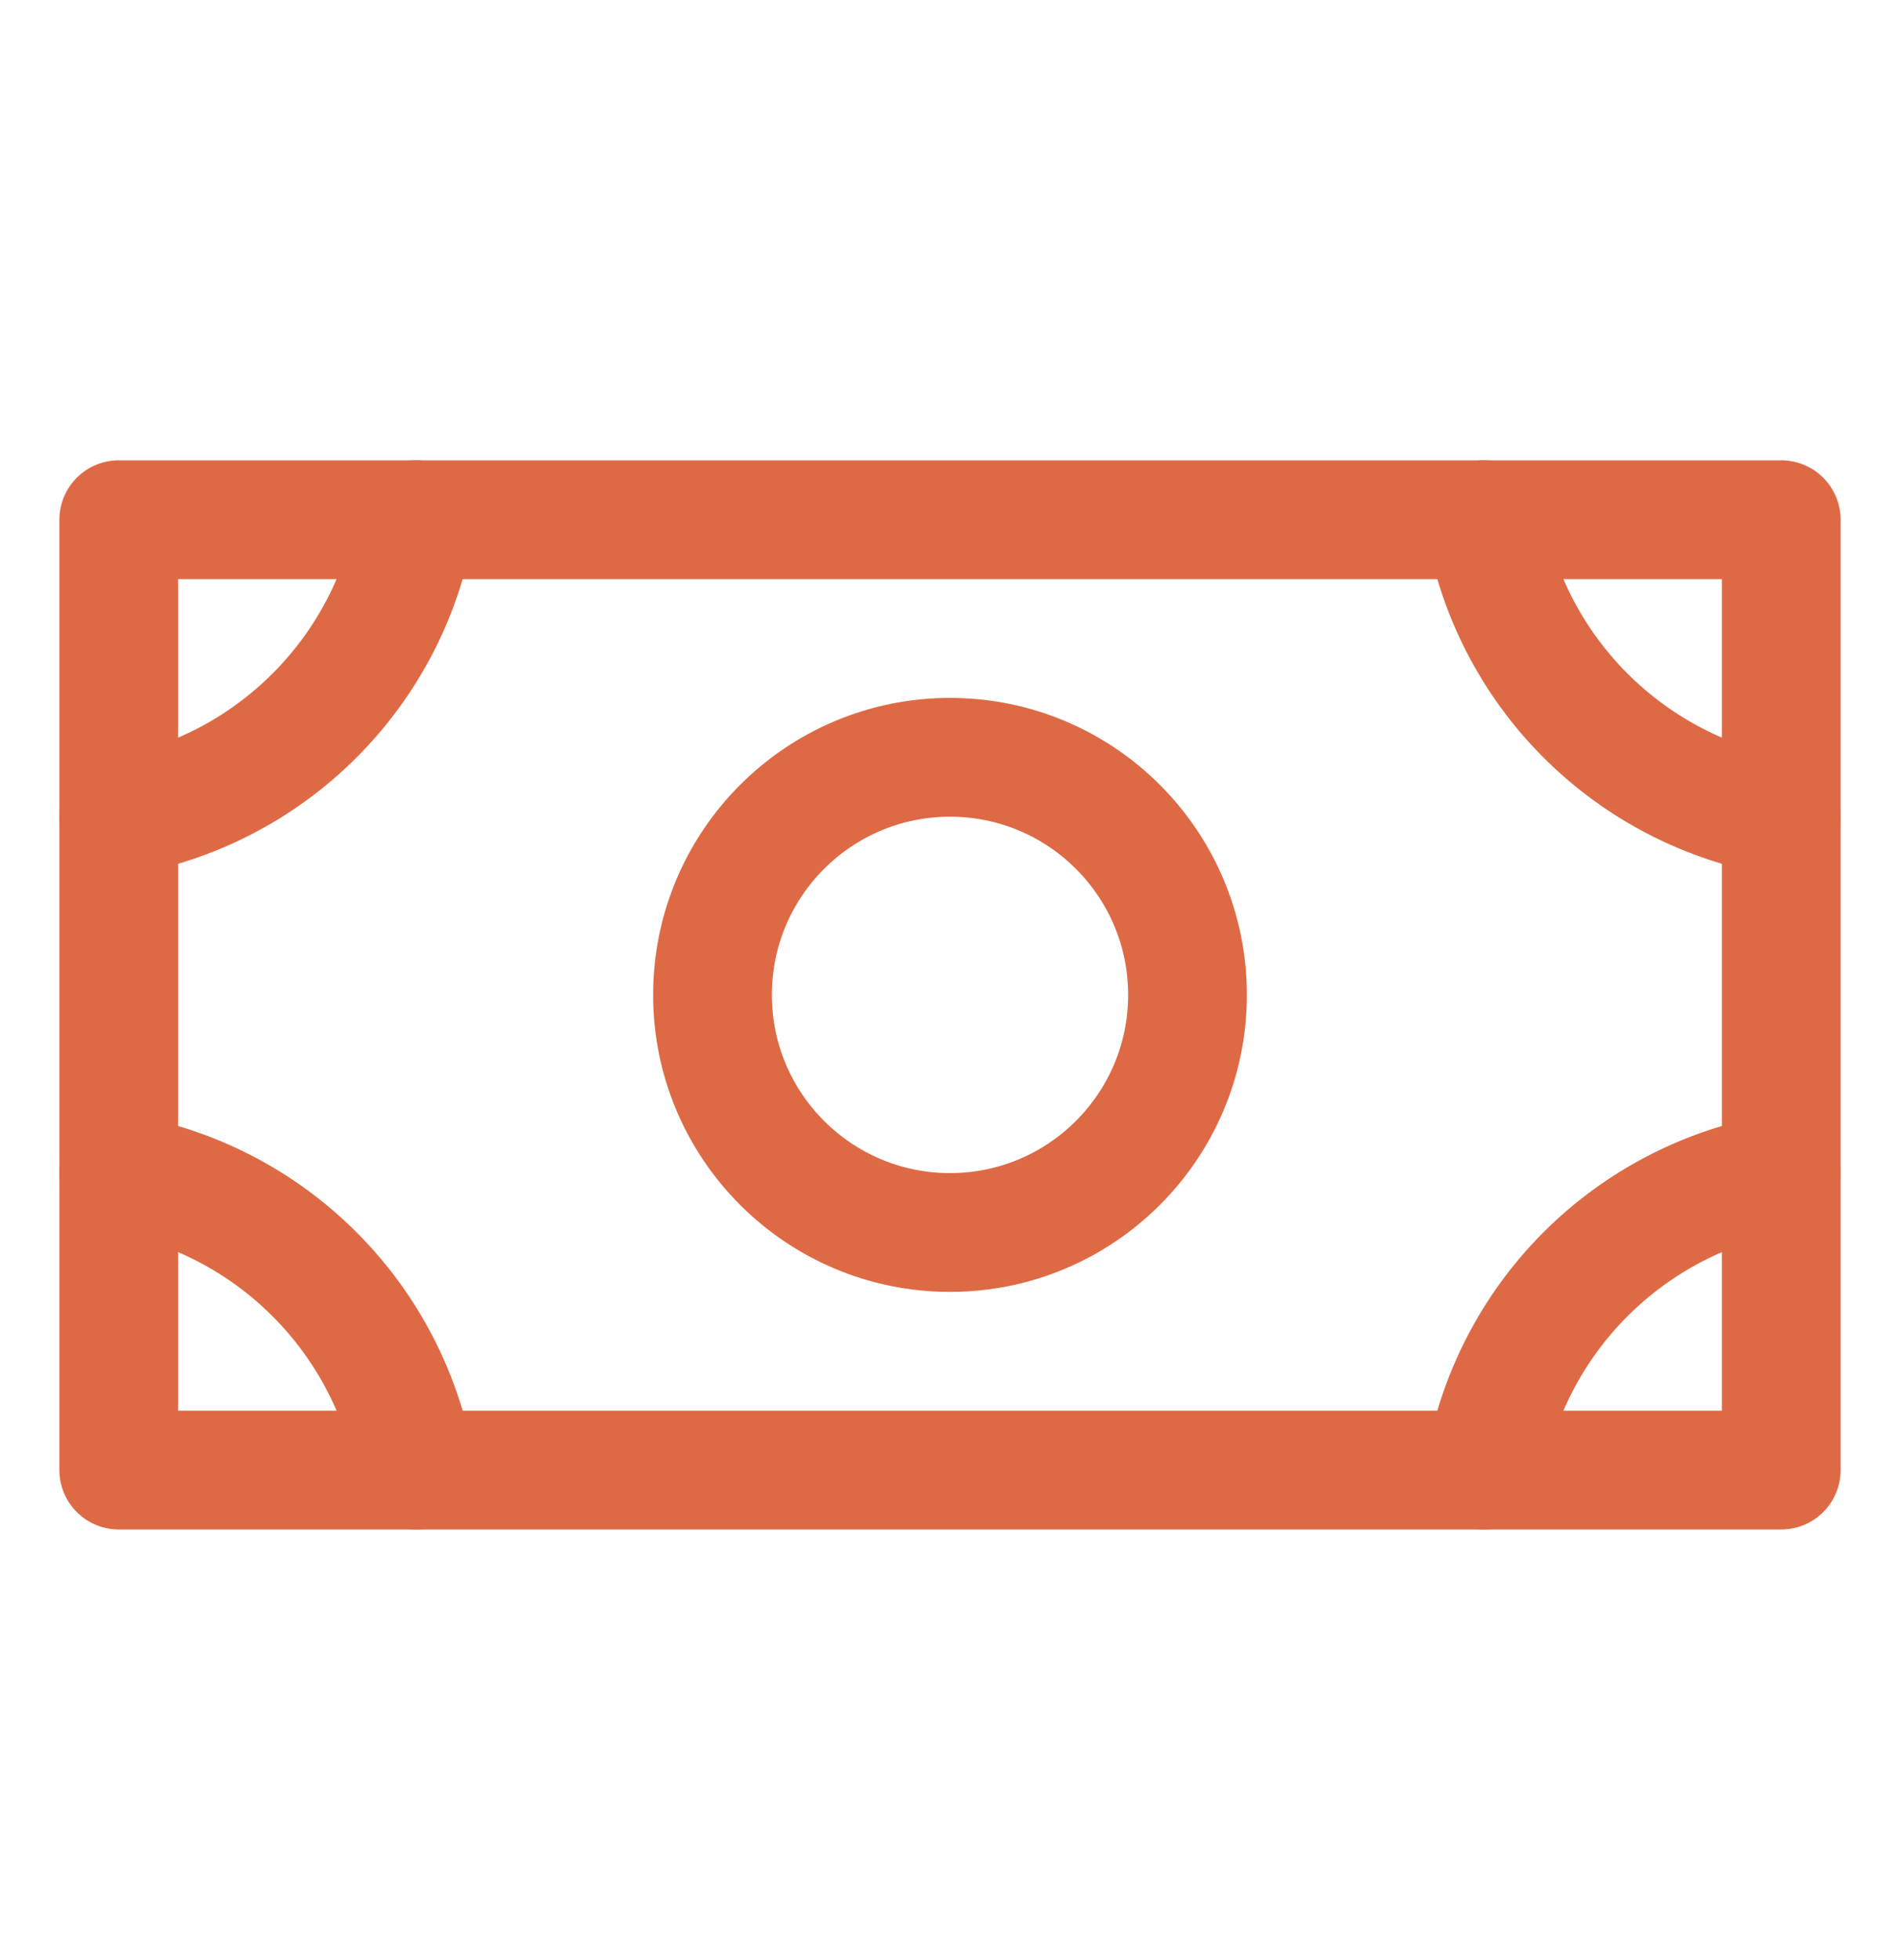 <svg width="32" height="33" viewBox="0 0 32 33" fill="none" xmlns="http://www.w3.org/2000/svg">
<path d="M16 20.75C18.209 20.75 20 18.959 20 16.75C20 14.541 18.209 12.75 16 12.75C13.791 12.75 12 14.541 12 16.75C12 18.959 13.791 20.75 16 20.75Z" stroke="#DE6A45" stroke-width="2" stroke-linecap="round" stroke-linejoin="round"/>
<path d="M30 8.75H2V24.75H30V8.75Z" stroke="#DE6A45" stroke-width="2" stroke-linecap="round" stroke-linejoin="round"/>
<path d="M30 13.75C28.751 13.538 27.599 12.943 26.703 12.047C25.807 11.152 25.212 9.999 25 8.75" stroke="#DE6A45" stroke-width="2" stroke-linecap="round" stroke-linejoin="round"/>
<path d="M25 24.75C25.212 23.501 25.807 22.349 26.703 21.453C27.599 20.557 28.751 19.962 30 19.75" stroke="#DE6A45" stroke-width="2" stroke-linecap="round" stroke-linejoin="round"/>
<path d="M2 19.75C3.249 19.962 4.402 20.557 5.297 21.453C6.193 22.349 6.788 23.501 7 24.75" stroke="#DE6A45" stroke-width="2" stroke-linecap="round" stroke-linejoin="round"/>
<path d="M7 8.75C6.788 9.999 6.193 11.152 5.297 12.047C4.402 12.943 3.249 13.538 2 13.75" stroke="#DE6A45" stroke-width="2" stroke-linecap="round" stroke-linejoin="round"/>
</svg>
